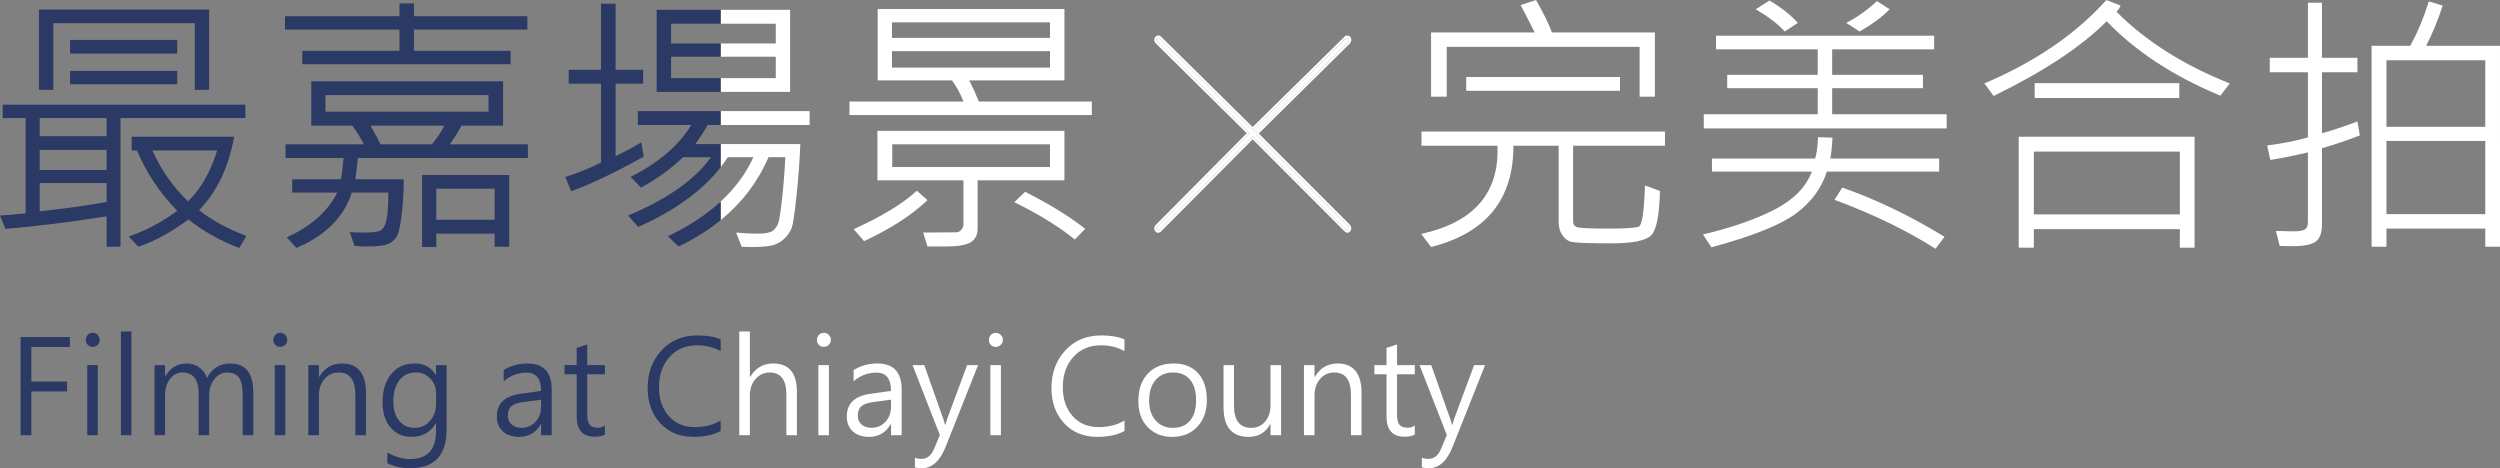 <?xml version="1.0" encoding="utf-8"?>
<!-- Generator: Adobe Illustrator 16.0.0, SVG Export Plug-In . SVG Version: 6.00 Build 0)  -->
<!DOCTYPE svg PUBLIC "-//W3C//DTD SVG 1.1//EN" "http://www.w3.org/Graphics/SVG/1.1/DTD/svg11.dtd">
<svg version="1.1" id="_-eg-title" xmlns="http://www.w3.org/2000/svg" xmlns:xlink="http://www.w3.org/1999/xlink" x="0px" y="0px"
	 width="1278.188px" height="239.398px" viewBox="1.365 0 1278.188 239.398" enable-background="new 1.365 0 1278.188 239.398"
	 xml:space="preserve">
<rect x="1.365" y="0" width="1278.188" height="239.398" fill="#808080" stroke="none"/>
<title>title.png</title>
<g>
	<rect x="457.56" y="73.809" fill="none" width="80.639" height="11.57"/>
	<rect x="457.421" y="26.136" fill="none" width="80.778" height="8.433"/>
	<rect x="457.421" y="11.43" fill="none" width="80.778" height="7.946"/>
	<rect x="369.82" y="28.994" fill="none" width="28.187" height="10.942"/>
	<rect x="1041.227" y="77.503" fill="none" width="74.646" height="32.13"/>
	<rect x="369.82" y="12.127" fill="none" width="28.187" height="10.106"/>
	<path fill="none" d="M386.576,80.36h-13.103c-1.128,1.742-2.349,3.448-3.653,5.118v17.59
		C377.146,96.316,382.732,88.747,386.576,80.36z"/>
	<path fill="none" d="M441.733,207.727c-1.199,1.069-1.798,2.716-1.798,4.941c0,1.792,0.643,3.25,1.927,4.374
		c1.286,1.124,2.965,1.686,5.039,1.686c2.873,0,5.26-1.026,7.16-3.078c1.9-2.053,2.852-4.612,2.852-7.68v-3.629l-8.78,1.167
		C445.065,205.918,442.932,206.657,441.733,207.727z"/>
	<path fill="none" d="M601.063,190.44c-3.715,0-6.674,1.28-8.877,3.839c-2.204,2.56-3.306,6.075-3.306,10.546
		c0,4.234,1.107,7.614,3.322,10.142c2.213,2.528,5.167,3.791,8.861,3.791c3.759,0,6.669-1.231,8.732-3.693
		c2.063-2.462,3.095-5.918,3.095-10.368c0-4.557-1.02-8.073-3.062-10.546C607.787,191.678,604.866,190.44,601.063,190.44z"/>
	<rect x="1221.495" y="30.806" fill="none" width="50.53" height="34.012"/>
	<rect x="1221.495" y="72.066" fill="none" width="50.53" height="37.427"/>
	<rect x="369.82" y="56.803" fill="#FFFFFF" width="45.471" height="7.109"/>
	<path fill="#FFFFFF" d="M373.474,80.36h13.103c-3.844,8.387-9.431,15.956-16.756,22.708v9.5
		c10.823-8.831,18.993-19.562,24.492-32.208h8.573c-0.325,6.877-0.871,13.859-1.638,20.944c-0.767,7.086-1.453,11.407-2.056,12.963
		c-0.604,1.558-1.533,2.813-2.788,3.764c-1.255,0.953-3.81,1.429-7.667,1.429c-3.531,0-7.203-0.186-11.012-0.557l2.857,7.249
		c1.626,0.093,3.206,0.139,4.739,0.139c5.854,0,9.862-0.395,12.023-1.185c2.161-0.791,3.996-1.976,5.506-3.554
		c1.509-1.58,2.602-3.241,3.276-4.983c0.672-1.743,1.499-7.224,2.474-16.449c0.976-9.223,1.626-18.04,1.952-26.45H369.82v11.809
		C371.125,83.808,372.346,82.103,373.474,80.36z"/>
	<polygon fill="#FFFFFF" points="398.007,12.127 398.007,22.233 369.82,22.233 369.82,28.994 398.007,28.994 398.007,39.937 
		369.82,39.937 369.82,46.976 405.325,46.976 405.325,5.018 369.82,5.018 369.82,12.127 	"/>
	<path fill="#FFFFFF" d="M484.951,126.012c6.272,0,10.547-0.743,12.824-2.23c2.275-1.488,3.415-3.74,3.415-6.76V92.209h44.397v-25.3
		h-95.624v25.3h43.979v22.86c0,0.791-0.373,1.603-1.115,2.439c-0.743,0.836-1.51,1.254-2.3,1.254l-17.146,0.14l2.161,7.109H484.951z
		 M457.56,85.378v-11.57h80.639v11.57H457.56z"/>
	<path fill="#FFFFFF" d="M556.181,117.021c-7.667-6.133-17.889-12.452-30.667-18.958l-5.576,5.297
		c12.73,6.272,23.045,12.64,30.945,19.097L556.181,117.021z"/>
	<path fill="#FFFFFF" d="M559.596,51.924h-57.778c-1.627-4.042-3.252-7.642-4.879-10.803h48.648V4.6h-95.485v36.521h37.985
		c2.323,3.066,4.275,6.668,5.854,10.803h-58.267v6.9h123.921V51.924z M457.421,11.43h80.778v7.946h-80.778V11.43z M457.421,34.569
		v-8.433h80.778v8.433H457.421z"/>
	<path fill="#FFFFFF" d="M437.836,117.16l5.297,6.133c13.8-6.458,24.603-13.451,32.409-20.979l-5.437-4.809
		C463.136,104.012,452.378,110.563,437.836,117.16z"/>
	<rect x="751.012" y="39.379" fill="#FFFFFF" width="78.618" height="7.039"/>
	<path fill="#FFFFFF" d="M741.045,23.976h98.621v25.439h7.806V16.588h-52.621c-1.906-4.924-4.624-10.455-8.154-16.588l-7.876,2.579
		c1.069,1.906,3.461,6.576,7.179,14.009h-52.97v32.827h8.016V23.976z"/>
	<path fill="#FFFFFF" d="M728.151,74.506h38.82c1.021,24.115-11.964,39.146-38.96,45.094l5.018,6.691
		c28.158-7.109,42.19-24.37,42.098-51.785h23.139v38.821c0,2.648,0.568,4.855,1.708,6.621c1.139,1.766,2.532,2.95,4.182,3.555
		c1.648,0.603,8.653,0.906,21.014,0.906c10.918,0,17.727-1.371,20.421-4.112c2.694-2.742,4.182-10.291,4.461-22.652l-7.667-2.857
		c-0.418,13.382-1.475,20.411-3.171,21.083c-1.697,0.673-6.912,1.01-15.647,1.01c-9.804,0-15.24-0.289-16.309-0.871
		c-1.07-0.581-1.603-1.474-1.603-2.683V74.506h46.975v-7.249H728.151V74.506z"/>
	<path fill="#FFFFFF" d="M992.823,81.058h-55.688c0.511-2.23,0.882-5.785,1.115-10.664l-7.388-0.278
		c-0.14,4.646-0.628,8.293-1.464,10.942h-52.761v6.69h51.088c-2.974,7.853-9.246,14.277-18.818,19.271
		c-9.572,4.995-21.861,9.281-36.869,12.859l4.321,6.551c20.675-5.575,34.998-11.266,42.968-17.075
		c7.969-5.809,13.322-13.009,16.065-21.606h57.43V81.058z"/>
	<path fill="#FFFFFF" d="M967.523,4.739l-6.552-4.182c-4.786,4.507-10.013,8.224-15.682,11.151l6.83,4.391
		C958.299,12.615,963.435,8.828,967.523,4.739z"/>
	<path fill="#FFFFFF" d="M913.856,16.1l6.691-4.391c-3.764-4.182-8.598-7.991-14.497-11.43l-7.039,4.46
		C905.517,8.549,910.465,12.336,913.856,16.1z"/>
	<polygon fill="#FFFFFF" points="938.111,45.094 984.529,45.094 984.529,38.264 938.111,38.264 938.111,25.23 990.244,25.23 
		990.244,18.261 878.729,18.261 878.729,25.23 930.724,25.23 930.724,38.264 884.445,38.264 884.445,45.094 930.724,45.094 
		930.724,58.406 872.457,58.406 872.457,65.654 996.656,65.654 996.656,58.406 938.111,58.406 	"/>
	<path fill="#FFFFFF" d="M939.296,102.175c19.516,7.204,36.73,15.542,51.646,25.021l4.6-6.133
		c-17.471-10.687-34.895-19.073-52.272-25.161L939.296,102.175z"/>
	<path fill="#FFFFFF" d="M1033.49,126.639h7.736v-9.479h74.646v9.479h7.526V69.906h-89.908V126.639z M1041.227,77.503h74.646v32.13
		h-74.646V77.503z"/>
	<path fill="#FFFFFF" d="M1085.554,2.857L1078.305,0c-15.565,17.379-36.358,31.597-62.378,42.654l4.739,6.412
		c25.648-12.499,44.908-25.23,57.778-38.194c14.776,15.38,34.151,28.065,58.127,38.055l4.81-6.273
		c-23.697-9.432-43.003-21.651-57.918-36.66C1084.484,4.973,1085.182,3.927,1085.554,2.857z"/>
	<rect x="1041.645" y="42.515" fill="#FFFFFF" width="73.948" height="7.597"/>
	<path fill="#FFFFFF" d="M1188.528,68.094V36.939h18.121v-7.388h-18.121V1.394h-7.179v28.157h-19.516v7.388h19.516v33.315
		c-6.041,1.767-12.987,3.136-20.84,4.112l1.604,7.388c5.482-0.836,11.895-2.114,19.236-3.833v35.824
		c0,1.719-0.522,2.904-1.568,3.555c-1.045,0.651-3.031,0.976-5.959,0.976c-2.045,0-4.995-0.07-8.852-0.209l1.951,7.667
		c2.556,0.093,4.717,0.139,6.482,0.139c5.668,0,9.606-0.756,11.813-2.265c2.207-1.51,3.311-4.496,3.311-8.956V75.76
		c5.482-1.487,11.941-3.669,19.376-6.551l-1.255-7.109C1199.68,64.748,1193.64,66.746,1188.528,68.094z"/>
	<path fill="#FFFFFF" d="M1241.776,23.418c3.16-6.087,5.994-12.939,8.503-20.561l-7.108-2.16
		c-2.603,8.363-5.785,15.937-9.549,22.721h-19.725v102.733h7.598v-9.27h50.53v9.27h7.527V23.418H1241.776z M1272.025,109.494h-50.53
		V72.066h50.53V109.494z M1272.025,64.818h-50.53V30.806h50.53V64.818z"/>
	<path fill="#FFFFFF" d="M396.711,185.839c-5.119,0-9.05,2.279-11.794,6.837h-0.161v-23.2h-5.411v53.041h5.411v-20.283
		c0-3.456,0.972-6.285,2.916-8.489c1.944-2.203,4.353-3.305,7.225-3.305c5.682,0,8.521,3.802,8.521,11.405v20.672h5.378v-22.065
		C408.797,190.711,404.769,185.839,396.711,185.839z"/>
	<rect x="419.782" y="186.682" fill="#FFFFFF" width="5.378" height="35.836"/>
	<path fill="#FFFFFF" d="M422.535,170.158c-0.971,0-1.798,0.351-2.478,1.052c-0.681,0.703-1.021,1.562-1.021,2.577
		c0,0.993,0.329,1.836,0.988,2.528c0.659,0.691,1.495,1.036,2.51,1.036c1.016,0,1.874-0.357,2.577-1.069
		c0.702-0.713,1.052-1.545,1.052-2.495c0-0.993-0.351-1.847-1.052-2.56C424.409,170.514,423.551,170.158,422.535,170.158z"/>
	<path fill="#FFFFFF" d="M449.882,185.839c-4.536,0-8.564,1.134-12.085,3.402v5.703c3.435-2.959,7.323-4.438,11.664-4.438
		c4.968,0,7.453,3.109,7.453,9.331l-10.823,1.556c-7.862,1.123-11.793,5-11.793,11.631c0,3.111,1.021,5.612,3.062,7.502
		c2.042,1.89,4.833,2.834,8.376,2.834c4.86,0,8.532-2.159,11.016-6.479h0.195v5.638h5.411v-23.426
		C462.356,190.257,458.198,185.839,449.882,185.839z M456.913,207.969c0,3.068-0.951,5.627-2.852,7.68
		c-1.9,2.052-4.288,3.078-7.16,3.078c-2.074,0-3.753-0.562-5.039-1.686c-1.285-1.124-1.927-2.581-1.927-4.374
		c0-2.226,0.6-3.873,1.798-4.941c1.199-1.07,3.332-1.809,6.399-2.22l8.78-1.167V207.969z"/>
	<path fill="#FFFFFF" d="M485.426,214.709c-0.368,1.209-0.595,2.041-0.681,2.495h-0.195c-0.367-1.317-0.616-2.171-0.745-2.56
		l-9.883-27.962h-5.994l13.965,35.771l-2.916,6.934c-1.447,3.5-3.629,5.25-6.545,5.25c-0.993,0-2.095-0.194-3.305-0.583v4.925
		c1.038,0.28,2.214,0.42,3.533,0.42c5.227,0,9.287-3.65,12.182-10.952l16.59-41.765h-5.606L485.426,214.709z"/>
	<rect x="507.718" y="186.682" fill="#FFFFFF" width="5.378" height="35.836"/>
	<path fill="#FFFFFF" d="M510.471,170.158c-0.971,0-1.798,0.351-2.478,1.052c-0.681,0.703-1.021,1.562-1.021,2.577
		c0,0.993,0.329,1.836,0.989,2.528c0.659,0.691,1.495,1.036,2.51,1.036c1.015,0,1.874-0.357,2.576-1.069
		c0.702-0.713,1.053-1.545,1.053-2.495c0-0.993-0.351-1.847-1.053-2.56C512.344,170.514,511.486,170.158,510.471,170.158z"/>
	<path fill="#FFFFFF" d="M546.048,179.132c-4.731,5.098-7.096,11.514-7.096,19.247c0,7.366,2.155,13.37,6.464,18.015
		c4.309,4.645,9.984,6.966,17.026,6.966c5.53,0,10.142-0.993,13.836-2.98V215c-3.716,2.247-8.101,3.37-13.155,3.37
		c-5.594,0-10.055-1.89-13.382-5.671c-3.326-3.778-4.989-8.661-4.989-14.645c0-6.307,1.776-11.47,5.33-15.487
		c3.553-4.018,8.312-6.026,14.273-6.026c4.342,0,8.316,0.993,11.924,2.98v-5.961c-3.111-1.382-7.043-2.075-11.794-2.075
		C556.923,171.485,550.778,174.035,546.048,179.132z"/>
	<path fill="#FFFFFF" d="M601.518,185.839c-5.595,0-10.018,1.712-13.268,5.136c-3.251,3.424-4.876,8.116-4.876,14.079
		c0,5.551,1.592,9.99,4.779,13.317c3.186,3.327,7.36,4.989,12.523,4.989c5.334,0,9.623-1.727,12.862-5.184
		c3.24-3.456,4.86-8.013,4.86-13.673c0-5.831-1.496-10.4-4.487-13.705C610.919,187.492,606.788,185.839,601.518,185.839z
		 M609.795,215.065c-2.063,2.462-4.973,3.693-8.732,3.693c-3.694,0-6.648-1.263-8.861-3.791c-2.215-2.527-3.322-5.908-3.322-10.142
		c0-4.471,1.102-7.986,3.306-10.546c2.203-2.559,5.162-3.839,8.877-3.839c3.802,0,6.724,1.237,8.765,3.71
		c2.042,2.473,3.062,5.989,3.062,10.546C612.89,209.147,611.858,212.603,609.795,215.065z"/>
	<path fill="#FFFFFF" d="M650.93,207.321c0,3.349-0.919,6.091-2.755,8.23c-1.836,2.138-4.201,3.207-7.096,3.207
		c-5.876,0-8.813-3.855-8.813-11.566v-20.511h-5.346V208.1c0,10.173,4.277,15.26,12.831,15.26c5.012,0,8.693-2.171,11.048-6.512
		h0.131v5.67h5.41v-35.836h-5.41V207.321z"/>
	<path fill="#FFFFFF" d="M685.371,185.839c-5.162,0-9.083,2.279-11.762,6.837h-0.161v-5.995h-5.411v35.836h5.411v-20.446
		c0-3.326,0.95-6.096,2.851-8.31s4.33-3.321,7.29-3.321c5.66,0,8.489,3.867,8.489,11.6v20.477h5.411v-21.903
		c0-4.795-1.036-8.457-3.11-10.983C692.306,187.104,689.303,185.839,685.371,185.839z"/>
	<path fill="#FFFFFF" d="M715.635,176.119l-5.379,1.75v8.813h-6.221v4.666h6.221v21.547c0,6.934,3.077,10.4,9.234,10.4
		c2.159,0,3.898-0.377,5.217-1.134v-4.665c-0.994,0.799-2.236,1.199-3.727,1.199c-1.923,0-3.295-0.519-4.114-1.555
		c-0.821-1.038-1.231-2.775-1.231-5.217v-20.575h9.072v-4.666h-9.072V176.119z"/>
	<path fill="#FFFFFF" d="M744.633,214.709c-0.368,1.209-0.595,2.041-0.681,2.495h-0.195c-0.366-1.317-0.615-2.171-0.744-2.56
		l-9.883-27.962h-5.994l13.965,35.771l-2.916,6.934c-1.447,3.5-3.629,5.25-6.545,5.25c-0.993,0-2.095-0.194-3.305-0.583v4.925
		c1.037,0.28,2.214,0.42,3.532,0.42c5.227,0,9.287-3.65,12.182-10.952l16.59-41.765h-5.605L744.633,214.709z"/>
	<polygon fill="#FFFFFF" points="679.926,30.555 641.865,68.015 641.932,68.076 	"/>
	<path fill="#FFFFFF" d="M591.752,115.746c-0.104,0.212-0.214,0.47-0.261,0.91c0,0.559,0.182,1.086,0.513,1.512
		c1.02,1.345,1.996,0.797,2.387,0.575c0.188-0.092,0.537-0.296,0.632-0.462l46.785-47.034l47.025,47.073
		c0.217,0.196,0.436,0.349,0.648,0.457c0.301,0.148,0.597,0.223,0.91,0.223c0.356,0,0.889-0.152,1.381-0.862
		c0.31-0.437,0.467-0.933,0.467-1.482c0-0.292-0.07-0.609-0.18-0.876c-0.117-0.313-0.239-0.544-0.47-0.823l-46.659-46.71
		l46.655-46.071l0.208-0.284c0.088-0.174,0.184-0.396,0.266-0.645c0.117-0.331,0.18-0.657,0.18-0.966
		c0-0.767-0.314-1.251-0.545-1.481c-0.585-0.667-1.765-0.758-2.23-0.519c-0.191,0.078-0.34,0.183-0.666,0.43l-46.99,46.228
		l-46.646-46.053c-0.187-0.282-0.491-0.514-0.762-0.596c-0.249-0.104-0.544-0.157-0.896-0.157c-0.328,0-0.95,0.109-1.495,0.822
		c-0.339,0.445-0.518,0.946-0.514,1.56c0.035,0.34,0.148,0.628,0.274,0.906c0.131,0.248,0.274,0.461,0.522,0.754l46.511,45.949
		l-46.576,46.897C591.991,115.301,591.847,115.559,591.752,115.746z M592.753,116.233c0.079-0.152,0.174-0.313,0.323-0.488
		l47.303-47.63l-47.303-46.733c-0.148-0.179-0.244-0.335-0.323-0.485c-0.068-0.156-0.13-0.317-0.147-0.491
		c0-0.248,0.087-0.51,0.288-0.771c0.191-0.254,0.399-0.388,0.61-0.388c0.217,0,0.365,0.026,0.47,0.068
		c0.104,0.036,0.209,0.109,0.26,0.189l47.574,46.998l47.773-46.998c0.113-0.08,0.21-0.153,0.296-0.189
		c0.089-0.042,0.201-0.068,0.349-0.068c0.236,0,0.463,0.095,0.637,0.292c0.183,0.187,0.262,0.44,0.262,0.741
		c0,0.174-0.035,0.369-0.113,0.587c-0.069,0.208-0.141,0.379-0.209,0.515l-47.452,46.858l47.452,47.504
		c0.068,0.086,0.14,0.226,0.209,0.418c0.078,0.187,0.113,0.357,0.113,0.492c0,0.296-0.079,0.579-0.262,0.837
		c-0.174,0.252-0.349,0.392-0.471,0.392c-0.147,0-0.278-0.038-0.41-0.105c-0.12-0.061-0.26-0.159-0.4-0.286l-47.773-47.827
		l-47.574,47.827c-0.051,0.075-0.182,0.175-0.339,0.252c-0.157,0.087-0.288,0.139-0.392,0.139c-0.21,0-0.418-0.139-0.61-0.392
		c-0.201-0.258-0.288-0.541-0.288-0.837C592.623,116.521,592.685,116.377,592.753,116.233z"/>
	<path fill="#FFFFFF" d="M593.504,117.884c0.104,0,0.234-0.052,0.392-0.139c0.157-0.078,0.288-0.178,0.339-0.252l47.574-47.827
		l47.773,47.827c0.141,0.127,0.28,0.226,0.4,0.286c0.132,0.067,0.263,0.105,0.41,0.105c0.122,0,0.297-0.139,0.471-0.392
		c0.183-0.258,0.262-0.541,0.262-0.837c0-0.135-0.035-0.305-0.113-0.492c-0.069-0.192-0.141-0.332-0.209-0.418l-47.452-47.504
		l47.452-46.858c0.068-0.136,0.14-0.307,0.209-0.515c0.078-0.218,0.113-0.413,0.113-0.587c0-0.301-0.079-0.554-0.262-0.741
		c-0.174-0.196-0.4-0.292-0.637-0.292c-0.147,0-0.26,0.026-0.349,0.068c-0.086,0.036-0.183,0.109-0.296,0.189l-47.773,46.998
		l-47.574-46.998c-0.051-0.08-0.157-0.153-0.26-0.189c-0.105-0.042-0.253-0.068-0.47-0.068c-0.21,0-0.418,0.133-0.61,0.388
		c-0.201,0.26-0.288,0.523-0.288,0.771c0.017,0.174,0.079,0.335,0.147,0.491c0.079,0.15,0.174,0.307,0.323,0.485l47.303,46.733
		l-47.303,47.63c-0.148,0.174-0.244,0.335-0.323,0.488c-0.068,0.144-0.13,0.287-0.147,0.422c0,0.296,0.087,0.579,0.288,0.837
		C593.085,117.745,593.293,117.884,593.504,117.884z M679.926,30.555l-37.994,37.521l-0.066-0.062L679.926,30.555z"/>
	<rect x="37.189" y="20.421" fill="#2A3A64" enable-background="new    " width="54.782" height="6.97"/>
	<path fill="#2A3A64" enable-background="new    " d="M126.819,53.527H2.759v6.83h11.709v48.718
		c-6.506,0.652-10.873,1.022-13.103,1.115l2.718,6.831c15.612-1.3,32.873-3.438,51.785-6.412v15.542h7.109V60.357h63.842V53.527z
		 M55.868,103.221c-8.364,1.628-19.771,3.23-34.221,4.81V93.603h34.221V103.221z M55.868,86.912H21.646V76.667h34.221V86.912z
		 M55.868,69.627H21.646v-9.27h34.221V69.627z"/>
	<rect x="37.189" y="36.242" fill="#2A3A64" enable-background="new    " width="54.782" height="6.831"/>
	<polygon fill="#2A3A64" enable-background="new    " points="28.616,11.849 100.961,11.849 100.961,45.93 108.28,45.93 
		108.28,4.879 21.298,4.879 21.298,45.93 28.616,45.93 	"/>
	<path fill="#2A3A64" enable-background="new    " d="M123.683,126.778l3.694-6.133c-9.852-3.764-17.937-8.154-24.254-13.172
		c9.106-9.34,15.1-21.86,17.982-37.567H68.692v7.04h2.718c4.832,11.477,11.685,21.745,20.561,30.806
		c-7.806,5.81-16.077,10.2-24.812,13.173l4.948,5.228c8.503-2.882,17.029-7.527,25.579-13.939
		C105.492,118.345,114.157,123.199,123.683,126.778z M79.286,76.945h33.106c-3.392,10.967-8.34,19.631-14.845,25.997
		C89.973,95.788,83.886,87.121,79.286,76.945z"/>
	<polygon fill="#2A3A64" enable-background="new    " points="205.61,25.997 155.916,25.997 155.916,32.827 262.413,32.827 
		262.413,25.997 212.998,25.997 212.998,15.124 270.985,15.124 270.985,8.294 212.998,8.294 212.998,1.742 205.61,1.742 
		205.61,8.294 147.064,8.294 147.064,15.124 205.61,15.124 	"/>
	<path fill="#2A3A64" enable-background="new    " d="M204.599,120.192c0.767-1.648,1.487-5.228,2.161-10.733
		c0.673-5.506,1.011-11.441,1.011-17.808h-24.742c0.603-4.367,1.045-7.991,1.324-10.873h86.912v-6.97h-39.936
		c2.184-3.066,4.182-6.248,5.994-9.548h21.258V41.539h-98.063V64.26h20.979c1.905,2.464,3.903,5.646,5.994,9.548h-40.146v6.97
		h29.691c-0.373,4.6-0.836,8.225-1.394,10.873h-24.881v6.83h23c-4.694,9.573-13.289,17.192-25.788,22.86l4.948,5.437
		c14.916-6.412,24.348-15.844,28.297-28.297h18.679c0,6.598-0.314,11.246-0.941,13.939c-0.627,2.695-1.523,4.45-2.684,5.262
		c-1.162,0.813-4.159,1.22-8.991,1.22c-2.509,0-4.879-0.093-7.109-0.279l2.439,7.109c2.37,0.185,4.624,0.279,6.761,0.279
		c5.576,0,9.315-0.558,11.221-1.673C202.497,123.224,203.833,121.84,204.599,120.192z M222.128,73.809h-26.206
		c-1.394-2.88-3.113-6.063-5.157-9.548h37.845C226.798,67.652,224.637,70.836,222.128,73.809z M167.765,57.082v-8.433h83.357v8.433
		H167.765z"/>
	<path fill="#2A3A64" enable-background="new    " d="M261.716,126.151V89.491H217.18v36.8h7.249v-6.831h29.83v6.691H261.716z
		 M224.428,112.351V96.46h29.83v15.891H224.428z"/>
	<polygon fill="#2A3A64" enable-background="new    " points="337.092,46.976 369.82,46.976 369.82,39.937 344.479,39.937 
		344.479,28.994 369.82,28.994 369.82,22.233 344.479,22.233 344.479,12.127 369.82,12.127 369.82,5.018 337.092,5.018 	"/>
	<path fill="#2A3A64" enable-background="new    " d="M327.474,56.803v7.109h27.321c-6.273,10.361-16.612,19.213-31.015,26.554
		l5.297,5.437c8.038-4.321,15.217-9.502,21.536-15.542h14.288c-8.179,11.43-22.303,21.374-42.376,29.83l5.088,5.854
		c18.697-8.287,32.764-18.478,42.208-30.566V73.669h-12.935c2.554-3.578,4.645-6.83,6.272-9.757h6.662v-7.109H327.474z"/>
	<path fill="#2A3A64" enable-background="new    " d="M290.395,90.466l2.997,7.318c10.129-3.669,22.488-9.572,37.079-17.703
		l-1.255-7.318c-3.67,2.276-8.04,4.624-13.103,7.039V42.794h14.079v-7.109h-14.079V1.882h-7.458v33.803h-16.518v7.109h16.518v40.285
		C303.125,85.913,297.039,88.375,290.395,90.466z"/>
	<path fill="#2A3A64" enable-background="new    " d="M342.807,120.785l5.506,5.227c8.067-3.838,15.231-8.323,21.507-13.443v-9.5
		C362.536,109.783,353.532,115.688,342.807,120.785z"/>
	<polygon fill="#2A3A64" enable-background="new    " points="11.887,222.518 17.395,222.518 17.395,200.128 35.669,200.128 
		35.669,195.074 17.395,195.074 17.395,177.383 37.127,177.383 37.127,172.329 11.887,172.329 	"/>
	<path fill="#2A3A64" enable-background="new    " d="M48.726,170.158c-0.971,0-1.798,0.351-2.478,1.052
		c-0.681,0.703-1.021,1.562-1.021,2.577c0,0.993,0.329,1.836,0.989,2.528c0.659,0.691,1.495,1.036,2.51,1.036
		s1.874-0.357,2.576-1.069c0.702-0.713,1.053-1.545,1.053-2.495c0-0.993-0.351-1.847-1.053-2.56
		C50.6,170.514,49.741,170.158,48.726,170.158z"/>
	<rect x="45.973" y="186.682" fill="#2A3A64" enable-background="new    " width="5.378" height="35.836"/>
	<rect x="63.178" y="169.477" fill="#2A3A64" enable-background="new    " width="5.378" height="53.041"/>
	<path fill="#2A3A64" enable-background="new    " d="M119.036,185.839c-5.292,0-9.266,2.495-11.924,7.484
		c-0.669-2.246-1.939-4.055-3.807-5.427c-1.869-1.371-3.969-2.057-6.302-2.057c-4.882,0-8.576,2.171-11.082,6.513h-0.161v-5.671
		H80.35v35.836h5.411v-20.477c0-3.37,0.836-6.145,2.51-8.328c1.674-2.182,3.786-3.272,6.335-3.272c5.55,0,8.326,3.586,8.326,10.757
		v21.32h5.378v-20.477c0-3.154,0.886-5.875,2.658-8.165c1.771-2.29,3.876-3.435,6.318-3.435c2.916,0,5.005,0.875,6.27,2.624
		c1.264,1.75,1.896,4.709,1.896,8.878v20.575h5.411v-22.065C130.862,190.711,126.92,185.839,119.036,185.839z"/>
	<path fill="#2A3A64" enable-background="new    " d="M144.6,170.158c-0.971,0-1.798,0.351-2.478,1.052
		c-0.681,0.703-1.021,1.562-1.021,2.577c0,0.993,0.329,1.836,0.988,2.528c0.659,0.691,1.495,1.036,2.51,1.036
		s1.874-0.357,2.577-1.069c0.702-0.713,1.052-1.545,1.052-2.495c0-0.993-0.351-1.847-1.052-2.56
		C146.474,170.514,145.615,170.158,144.6,170.158z"/>
	<rect x="141.847" y="186.682" fill="#2A3A64" enable-background="new    " width="5.378" height="35.836"/>
	<path fill="#2A3A64" enable-background="new    " d="M176.354,185.839c-5.162,0-9.083,2.279-11.761,6.837h-0.162v-5.995h-5.411
		v35.836h5.411v-20.446c0-3.326,0.95-6.096,2.851-8.31s4.331-3.321,7.291-3.321c5.659,0,8.489,3.867,8.489,11.6v20.477h5.411
		v-21.903c0-4.795-1.036-8.457-3.11-10.983C183.289,187.104,180.286,185.839,176.354,185.839z"/>
	<path fill="#2A3A64" enable-background="new    " d="M224.306,191.705h-0.129c-2.354-3.91-5.962-5.865-10.822-5.865
		c-5.012,0-8.998,1.793-11.957,5.378c-2.959,3.586-4.438,8.436-4.438,14.548c0,5.292,1.35,9.549,4.049,12.766
		c2.701,3.219,6.297,4.828,10.791,4.828c5.443,0,9.568-2.311,12.377-6.934h0.129v3.985c0,9.526-4.438,14.289-13.317,14.289
		c-3.693,0-7.56-1.123-11.599-3.37v5.508c3.348,1.705,7.225,2.559,11.631,2.559c12.442,0,18.664-6.567,18.664-19.7v-33.017h-5.379
		V191.705z M224.306,206.381c0,3.608-1.048,6.573-3.142,8.895c-2.096,2.322-4.752,3.482-7.971,3.482
		c-3.175,0-5.757-1.215-7.743-3.645c-1.988-2.43-2.982-5.674-2.982-9.735c0-4.688,1.032-8.349,3.095-10.984s4.887-3.953,8.473-3.953
		c2.83,0,5.25,1.021,7.258,3.062c2.009,2.041,3.013,4.52,3.013,7.436V206.381z"/>
	<path fill="#2A3A64" enable-background="new    " d="M270.965,185.839c-4.536,0-8.565,1.134-12.085,3.402v5.703
		c3.435-2.959,7.323-4.438,11.664-4.438c4.968,0,7.453,3.109,7.453,9.331l-10.823,1.556c-7.861,1.123-11.793,5-11.793,11.631
		c0,3.111,1.021,5.612,3.062,7.502c2.042,1.89,4.833,2.834,8.376,2.834c4.86,0,8.532-2.159,11.016-6.479h0.195v5.638h5.411v-23.426
		C283.439,190.257,279.281,185.839,270.965,185.839z M277.996,207.969c0,3.068-0.951,5.627-2.852,7.68
		c-1.9,2.052-4.288,3.078-7.16,3.078c-2.074,0-3.753-0.562-5.039-1.686c-1.285-1.124-1.927-2.581-1.927-4.374
		c0-2.226,0.6-3.873,1.798-4.941c1.199-1.07,3.332-1.809,6.399-2.22l8.78-1.167V207.969z"/>
	<path fill="#2A3A64" enable-background="new    " d="M301.583,176.119l-5.378,1.75v8.813h-6.221v4.666h6.221v21.547
		c0,6.934,3.077,10.4,9.234,10.4c2.159,0,3.898-0.377,5.217-1.134v-4.665c-0.994,0.799-2.236,1.199-3.727,1.199
		c-1.922,0-3.294-0.519-4.114-1.555c-0.821-1.038-1.231-2.775-1.231-5.217v-20.575h9.072v-4.666h-9.072V176.119z"/>
	<path fill="#2A3A64" enable-background="new    " d="M339.59,179.132c-4.731,5.098-7.096,11.514-7.096,19.247
		c0,7.366,2.155,13.37,6.464,18.015c4.308,4.645,9.984,6.966,17.026,6.966c5.53,0,10.142-0.993,13.836-2.98V215
		c-3.716,2.247-8.101,3.37-13.155,3.37c-5.595,0-10.055-1.89-13.382-5.671c-3.326-3.778-4.989-8.661-4.989-14.645
		c0-6.307,1.776-11.47,5.33-15.487c3.553-4.018,8.311-6.026,14.272-6.026c4.342,0,8.316,0.993,11.924,2.98v-5.961
		c-3.111-1.382-7.043-2.075-11.794-2.075C350.465,171.485,344.32,174.035,339.59,179.132z"/>
</g>
</svg>
